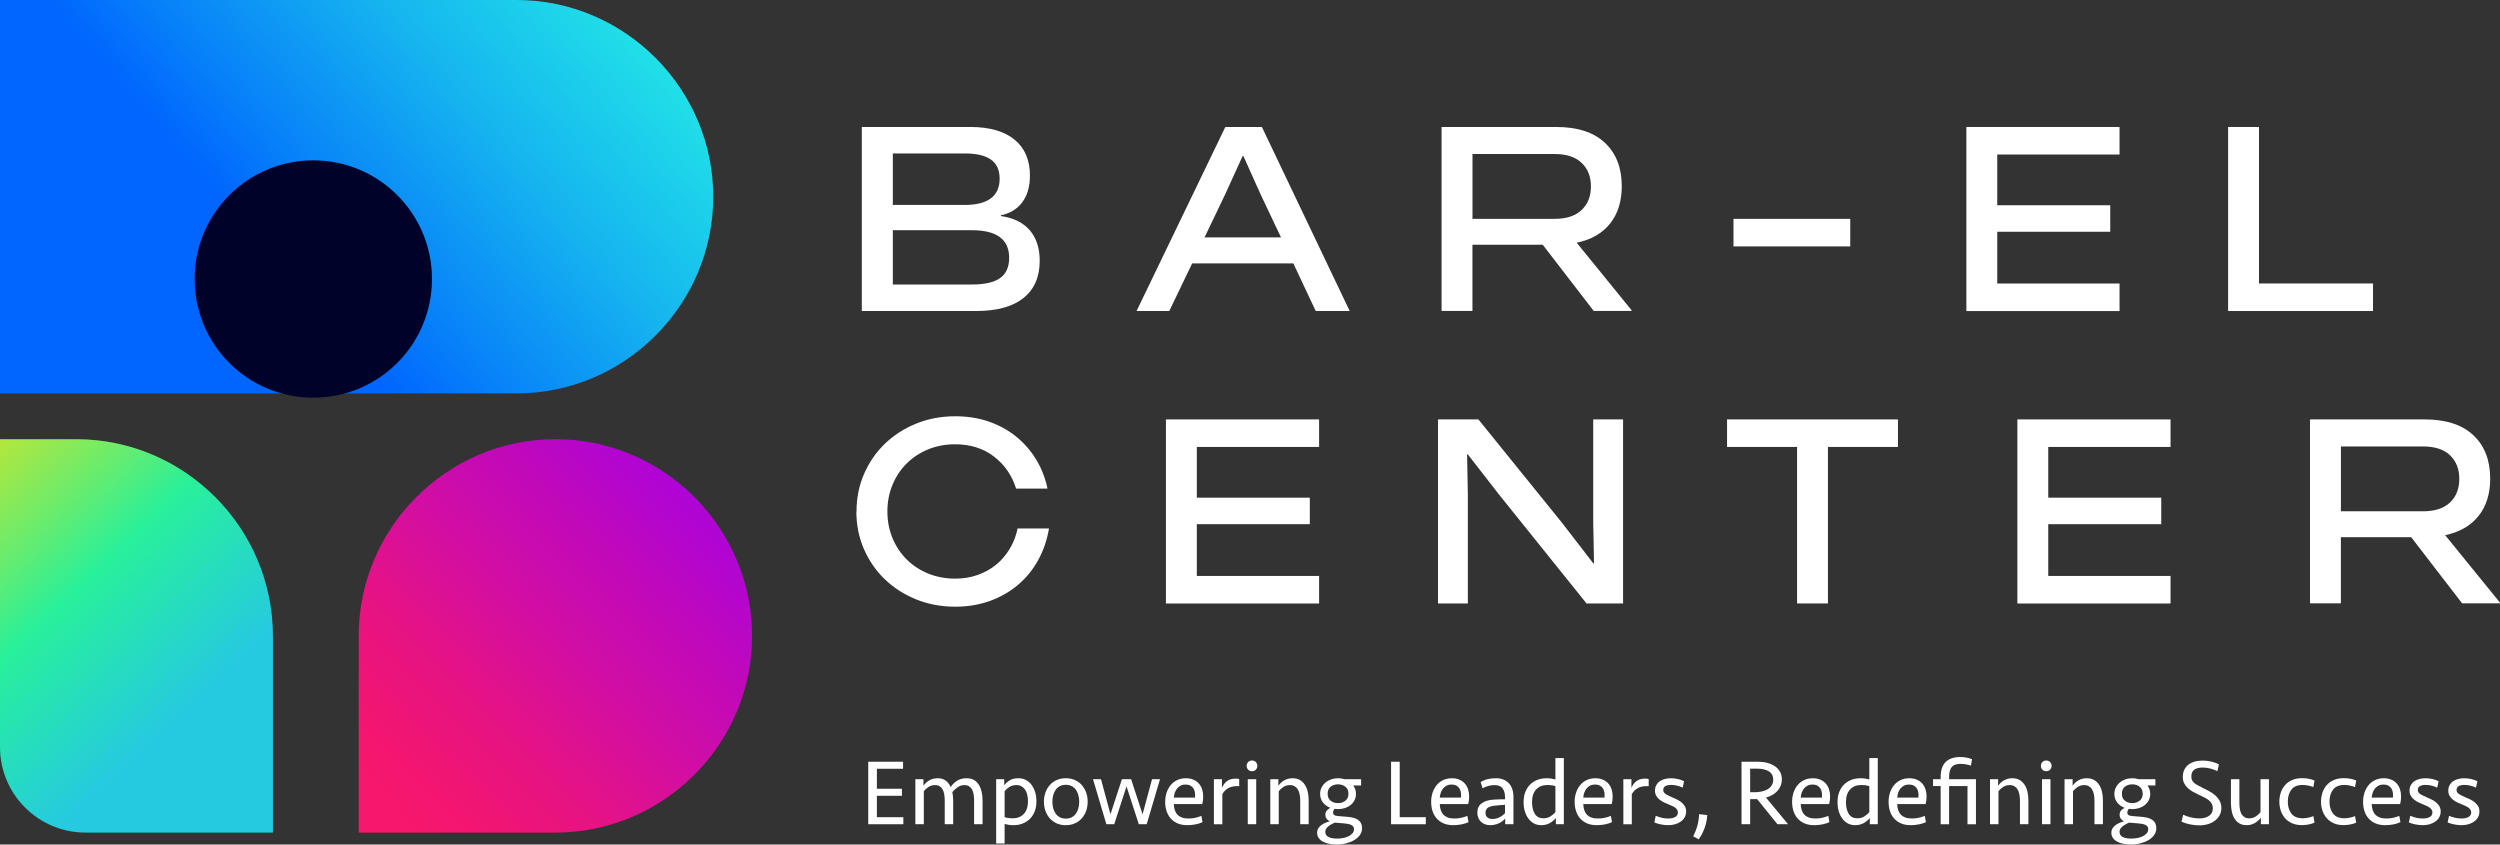 <svg xmlns="http://www.w3.org/2000/svg" xmlns:xlink="http://www.w3.org/1999/xlink" id="Layer_2" data-name="Layer 2" viewBox="0 0 532.77 179.97"><rect x="0" y="0" width="532.77" height="179.97" fill="#333333" stroke="none"/><defs><style>      .cls-1 {        fill: #fff;      }      .cls-2 {        fill: #000229;      }      .cls-2, .cls-3, .cls-4, .cls-5 {        fill-rule: evenodd;      }      .cls-3 {        fill: url(#linear-gradient-2);      }      .cls-4 {        fill: url(#linear-gradient);      }      .cls-5 {        fill: url(#New_Gradient_Swatch_4);      }    </style><linearGradient id="New_Gradient_Swatch_4" data-name="New Gradient Swatch 4" x1="-38.3" y1="70.93" x2="38.35" y2="152.59" gradientUnits="userSpaceOnUse"><stop offset=".2" stop-color="#ffe30a"></stop><stop offset=".31" stop-color="#d3e527"></stop><stop offset=".56" stop-color="#66ec70"></stop><stop offset=".69" stop-color="#28f09b"></stop><stop offset="1" stop-color="#25cae0"></stop></linearGradient><linearGradient id="linear-gradient" x1="169.28" y1="85.11" x2="82.57" y2="170.94" gradientUnits="userSpaceOnUse"><stop offset=".11" stop-color="#a000ed"></stop><stop offset=".4" stop-color="#bf08bd"></stop><stop offset=".6" stop-color="#d30ea1"></stop><stop offset=".74" stop-color="#e31288"></stop><stop offset=".9" stop-color="#f11573"></stop><stop offset="1" stop-color="#f7176c"></stop></linearGradient><linearGradient id="linear-gradient-2" x1="151.25" y1="-35.17" x2="53.67" y2="49.93" gradientUnits="userSpaceOnUse"><stop offset="0" stop-color="#2affe2"></stop><stop offset=".12" stop-color="#27f6e3"></stop><stop offset=".32" stop-color="#20dee8"></stop><stop offset=".58" stop-color="#16b6ef"></stop><stop offset=".87" stop-color="#0780f9"></stop><stop offset="1" stop-color="#06f"></stop></linearGradient></defs><g id="Layer_1-2" data-name="Layer 1"><g><g><path class="cls-5" d="M0,93.59h16.24c23.06,0,41.92,18.86,41.92,41.92v41.92H18.22c-10.06,0-18.22-8.16-18.22-18.22v-65.62h0Z"></path><path class="cls-4" d="M118.36,93.59h0c-23.06,0-41.92,18.86-41.92,41.92v41.92h41.92c23.06,0,41.92-18.86,41.92-41.92h0c0-23.06-18.86-41.92-41.92-41.92h0Z"></path><path class="cls-3" d="M0,0h110.08c23.06,0,41.92,18.86,41.92,41.92h0c0,23.06-18.86,41.92-41.92,41.92H0V0h0Z"></path></g><path class="cls-2" d="M66.77,34.17c13.97,0,25.29,11.32,25.29,25.29s-11.32,25.29-25.29,25.29-25.29-11.32-25.29-25.29,11.32-25.29,25.29-25.29h0Z"></path></g><g><path class="cls-1" d="M183.68,27.06h23.09c4.09,0,7.24.9,9.43,2.69,2.19,1.79,3.29,4.35,3.29,7.68,0,2.3-.54,4.19-1.62,5.65-1.08,1.46-2.61,2.4-4.58,2.8v.16c2.74.4,4.81,1.43,6.2,3.07,1.39,1.65,2.08,3.8,2.08,6.47,0,3.44-1.15,6.08-3.46,7.93-2.3,1.85-5.67,2.77-10.09,2.77h-24.36V27.06ZM205.52,43.68c5.01,0,7.51-1.87,7.51-5.6s-2.5-5.38-7.51-5.38h-15.25v10.97h15.25ZM207.11,60.63c2.74,0,4.75-.46,6.03-1.37,1.28-.91,1.92-2.36,1.92-4.33,0-3.91-2.65-5.87-7.95-5.87h-16.84v11.57h16.84Z"></path><path class="cls-1" d="M242.21,66.28l18.92-39.22h7.79l18.71,39.22h-7.24l-4.77-10.15h-21.56l-4.88,10.15h-6.97ZM268.6,41.32l-3.62-8.06h-.17l-3.67,8.06-4.44,9.27h16.29l-4.39-9.27Z"></path><path class="cls-1" d="M307.22,27.06h24.41c4.53,0,8,1.12,10.39,3.37,2.39,2.25,3.59,5.33,3.59,9.24,0,3.22-.82,5.87-2.47,7.95s-4.02,3.46-7.13,4.11l11.68,14.37v.16h-8.06l-10.86-14.1h-14.98v14.1h-6.58V27.06ZM331.3,46.64c2.52,0,4.44-.63,5.76-1.89,1.32-1.26,1.98-2.93,1.98-5.02s-.66-3.76-1.98-5.02c-1.32-1.26-3.24-1.89-5.76-1.89h-17.5v13.82h17.5Z"></path><path class="cls-1" d="M419.05,27.06h32.64v5.87h-26.06v10.81h24.08v5.65h-24.08v11.03h26.06v5.87h-32.64V27.06Z"></path><path class="cls-1" d="M474.83,27.06h6.58v33.35h24.3v5.87h-30.88V27.06Z"></path><path class="cls-1" d="M369.42,46.64h24.88v5.87h-24.88v-5.87Z"></path></g><g><path class="cls-1" d="M182.53,109.01c0-2.89.54-5.57,1.62-8.04,1.08-2.47,2.56-4.61,4.44-6.42,1.88-1.81,4.1-3.24,6.67-4.28,2.56-1.04,5.34-1.56,8.34-1.56,2.56,0,4.93.38,7.1,1.12,2.17.75,4.11,1.81,5.81,3.18,1.7,1.37,3.13,3,4.28,4.88,1.15,1.88,1.97,3.96,2.44,6.23h-6.69c-.88-2.82-2.45-5.09-4.72-6.83-2.27-1.74-5.03-2.61-8.28-2.61-2.05,0-3.95.36-5.71,1.07-1.75.71-3.28,1.71-4.58,2.99-1.3,1.28-2.31,2.8-3.04,4.55s-1.1,3.66-1.1,5.71.37,3.95,1.1,5.7,1.75,3.27,3.04,4.55c1.3,1.28,2.83,2.28,4.58,2.99,1.75.71,3.66,1.07,5.71,1.07,1.75,0,3.37-.26,4.85-.8,1.48-.53,2.79-1.26,3.92-2.19,1.13-.93,2.09-2.06,2.88-3.37.79-1.32,1.34-2.76,1.67-4.33h6.69c-.4,2.41-1.16,4.64-2.28,6.69-1.12,2.05-2.54,3.81-4.28,5.29-1.74,1.48-3.74,2.63-6.01,3.46-2.27.82-4.74,1.23-7.41,1.23-3,0-5.78-.52-8.34-1.56-2.56-1.04-4.78-2.47-6.67-4.28-1.88-1.81-3.36-3.95-4.44-6.42-1.08-2.47-1.62-5.15-1.62-8.04Z"></path><path class="cls-1" d="M248.47,89.38h32.64v5.87h-26.06v10.81h24.08v5.65h-24.08v11.03h26.06v5.87h-32.64v-39.22Z"></path><path class="cls-1" d="M306.45,89.38h8.61l17.83,22.05,6.64,8.61h.17l-.17-8.61v-22.05h6.36v39.22h-7.79l-18.6-23.15-6.69-8.61h-.16l.16,8.61v23.15h-6.36v-39.22Z"></path><path class="cls-1" d="M382.97,95.25h-14.92v-5.87h36.42v5.87h-14.92v33.35h-6.58v-33.35Z"></path><path class="cls-1" d="M429.92,89.38h32.64v5.87h-26.06v10.81h24.08v5.65h-24.08v11.03h26.06v5.87h-32.64v-39.22Z"></path><path class="cls-1" d="M492.29,89.38h24.41c4.53,0,8,1.12,10.39,3.37,2.39,2.25,3.59,5.33,3.59,9.24,0,3.22-.82,5.87-2.47,7.95-1.65,2.08-4.02,3.46-7.13,4.11l11.68,14.37v.16h-8.06l-10.86-14.1h-14.98v14.1h-6.58v-39.22ZM516.37,108.96c2.52,0,4.44-.63,5.76-1.89,1.32-1.26,1.97-2.94,1.97-5.02s-.66-3.76-1.97-5.02-3.24-1.89-5.76-1.89h-17.5v13.82h17.5Z"></path></g><g><path class="cls-1" d="M185.03,162.33h7.42v1.5h-5.58v4.26h5.34v1.5h-5.34v4.56h5.64v1.5h-7.48v-13.32Z"></path><path class="cls-1" d="M205.51,167.31c-.51,0-.98.15-1.41.44-.43.29-.82.65-1.15,1.08.12.55.18,1.13.18,1.76v5.06h-1.8v-5c0-.49-.03-.94-.1-1.35-.07-.41-.18-.76-.34-1.05-.16-.29-.37-.52-.64-.69-.27-.17-.6-.25-1-.25-.53,0-1,.14-1.41.42-.41.28-.73.57-.97.88v7.04h-1.8v-9.6h1.72v1.4c.36-.51.79-.9,1.3-1.18.51-.28,1.09-.42,1.76-.42s1.24.17,1.69.5c.45.33.8.79,1.05,1.38.4-.6.88-1.06,1.43-1.39.55-.33,1.22-.49,2.01-.49.6,0,1.11.13,1.54.38s.77.6,1.04,1.03c.27.43.46.94.59,1.51s.19,1.18.19,1.82v5.06h-1.8v-5c0-.49-.03-.94-.1-1.35-.07-.41-.18-.76-.34-1.05-.16-.29-.37-.52-.64-.69s-.6-.25-1-.25Z"></path><path class="cls-1" d="M212.29,166.05h1.72v1.3c.31-.41.7-.77,1.18-1.06.48-.29,1.1-.44,1.86-.44.57,0,1.09.12,1.56.36.47.24.87.58,1.2,1.02.33.44.59.96.78,1.56.19.6.28,1.26.28,1.98,0,.8-.12,1.52-.37,2.15-.25.63-.59,1.17-1.03,1.6-.44.43-.96.76-1.55.99-.59.23-1.24.34-1.93.34-.39,0-.73-.02-1.03-.07-.3-.05-.59-.11-.87-.19v4.18h-1.8v-13.72ZM216.59,167.31c-.59,0-1.09.14-1.5.41s-.75.57-1,.89v5.52c.23.09.49.16.78.2s.6.06.92.06c1,0,1.8-.31,2.39-.94.59-.62.89-1.52.89-2.69,0-.49-.05-.95-.15-1.38-.1-.43-.25-.79-.46-1.1-.21-.3-.47-.54-.78-.72-.31-.17-.68-.26-1.09-.26Z"></path><path class="cls-1" d="M231.79,170.85c0,.68-.1,1.32-.31,1.92-.21.6-.51,1.13-.91,1.59-.4.46-.89.82-1.47,1.09s-1.24.4-1.97.4-1.41-.13-1.98-.4-1.06-.63-1.46-1.09c-.4-.46-.7-.99-.91-1.59-.21-.6-.31-1.24-.31-1.92s.1-1.32.31-1.92c.21-.6.51-1.13.91-1.59.4-.46.89-.82,1.46-1.09.57-.27,1.23-.4,1.98-.4s1.39.13,1.97.4c.58.27,1.07.63,1.47,1.09.4.46.7.99.91,1.59.21.6.31,1.24.31,1.92ZM229.99,170.85c0-.49-.06-.96-.18-1.4-.12-.44-.3-.82-.53-1.15-.23-.33-.53-.58-.89-.77s-.78-.28-1.26-.28-.9.09-1.26.28c-.36.19-.66.44-.89.77-.23.33-.41.71-.53,1.15-.12.44-.18.91-.18,1.4s.06.98.18,1.41c.12.43.3.81.53,1.14.23.33.53.58.89.77.36.19.78.28,1.26.28s.9-.09,1.26-.28c.36-.19.66-.44.89-.77.23-.33.41-.71.53-1.14.12-.43.18-.9.18-1.41Z"></path><path class="cls-1" d="M243.49,173.53l2.02-7.48h1.7l-2.84,9.6h-1.68l-2.62-8.06-2.62,8.06h-1.68l-2.84-9.6h1.7l2.02,7.48,2.44-7.48h1.96l2.44,7.48Z"></path><path class="cls-1" d="M252.71,165.85c.61,0,1.15.1,1.61.3s.85.47,1.16.82.55.76.7,1.23c.15.47.23.98.23,1.53s-.07,1.09-.2,1.62h-6.06c.01.47.08.89.2,1.26s.3.7.55.97c.25.27.57.48.96.63.39.15.87.22,1.43.22.52,0,1.01-.05,1.47-.16s.88-.24,1.27-.4l.24,1.34c-.43.2-.92.36-1.49.47s-1.15.17-1.75.17c-.8,0-1.5-.13-2.09-.39-.59-.26-1.08-.61-1.47-1.06-.39-.45-.68-.97-.87-1.57-.19-.6-.29-1.25-.29-1.94s.1-1.35.3-1.96.49-1.15.87-1.61.84-.82,1.39-1.08,1.16-.39,1.84-.39ZM252.65,167.19c-.39,0-.73.07-1.02.22-.29.15-.55.35-.76.6-.21.25-.38.55-.5.89-.12.34-.19.7-.22,1.07h4.52c.04-.37.03-.73-.02-1.07s-.16-.64-.32-.89c-.16-.25-.38-.45-.66-.6-.28-.15-.62-.22-1.02-.22Z"></path><path class="cls-1" d="M264.09,167.53h-.46c-.71,0-1.32.13-1.83.4-.51.27-.95.7-1.31,1.3v6.42h-1.8v-9.6h1.72v1.84c.28-.64.65-1.13,1.11-1.46s1.07-.5,1.83-.5c.29,0,.54.03.74.1v1.5Z"></path><path class="cls-1" d="M265.67,163.21c0-.31.1-.57.31-.8.21-.23.48-.34.83-.34s.62.11.83.34c.21.23.31.49.31.8s-.1.57-.31.8c-.21.23-.48.34-.83.34s-.62-.11-.83-.34c-.21-.23-.31-.49-.31-.8ZM265.91,175.65v-9.6h1.8v9.6h-1.8Z"></path><path class="cls-1" d="M270.71,175.65v-9.6h1.72v1.4c.36-.51.79-.9,1.3-1.18.51-.28,1.09-.42,1.76-.42.6,0,1.11.13,1.54.38s.78.6,1.06,1.03c.28.43.48.94.61,1.51s.19,1.18.19,1.82v5.06h-1.8v-5c0-.49-.04-.94-.12-1.35-.08-.41-.21-.76-.38-1.05-.17-.29-.4-.52-.68-.69s-.62-.25-1.02-.25c-.53,0-1,.14-1.41.42-.41.28-.73.57-.97.88v7.04h-1.8Z"></path><path class="cls-1" d="M285.15,172.43c-.27,0-.52-.02-.76-.06-.2.27-.3.53-.3.8,0,.24.08.42.25.53.17.11.44.18.83.21l1.98.16c.45.04.87.11,1.26.21.39.1.72.24.99.43.27.19.49.43.64.73s.23.66.23,1.07c0,.52-.15.99-.45,1.42s-.7.79-1.2,1.09-1.07.53-1.72.7c-.65.17-1.32.25-2.01.25-.59,0-1.13-.05-1.64-.15s-.95-.25-1.33-.46-.68-.47-.9-.78c-.22-.31-.33-.68-.33-1.11,0-.36.08-.67.25-.94.17-.27.38-.5.64-.69.26-.19.55-.36.87-.49.32-.13.63-.24.94-.32-.27-.13-.49-.31-.67-.54-.18-.23-.27-.51-.27-.86,0-.39.11-.69.32-.92.21-.23.46-.41.74-.56-.65-.24-1.18-.62-1.58-1.13-.4-.51-.6-1.13-.6-1.85,0-.48.1-.92.3-1.32.2-.4.47-.75.81-1.05.34-.3.74-.53,1.21-.7s.97-.25,1.5-.25c.24,0,.47.02.69.05.22.03.44.08.65.15h3.58v1.34h-1.68c.19.27.33.55.43.84s.15.61.15.94c0,.48-.1.92-.29,1.32-.19.4-.46.74-.81,1.03s-.75.51-1.22.67-.97.24-1.5.24ZM284.45,175.31c-.23.11-.46.22-.7.35-.24.13-.46.27-.65.42-.19.15-.35.33-.48.52s-.19.42-.19.67c0,.51.23.87.68,1.1s1.07.34,1.86.34c.41,0,.83-.04,1.26-.12.43-.08.81-.2,1.15-.37.34-.17.62-.38.84-.63.22-.25.33-.55.33-.88,0-.24-.06-.43-.18-.58-.12-.15-.28-.27-.48-.36-.2-.09-.43-.16-.68-.2-.25-.04-.52-.07-.8-.1l-1.96-.16ZM285.15,171.15c.63,0,1.15-.18,1.58-.53.43-.35.64-.84.64-1.47s-.21-1.12-.63-1.47-.95-.53-1.59-.53-1.17.17-1.59.51-.63.84-.63,1.49.21,1.15.64,1.49.95.51,1.58.51Z"></path><path class="cls-1" d="M298.29,162.33v11.82h5.56v1.5h-7.4v-13.32h1.84Z"></path><path class="cls-1" d="M309.39,165.85c.61,0,1.15.1,1.61.3s.85.47,1.16.82.55.76.7,1.23c.15.47.23.98.23,1.53s-.07,1.09-.2,1.62h-6.06c.01.47.08.89.2,1.26s.3.7.55.97c.25.27.57.48.96.63.39.15.87.22,1.43.22.52,0,1.01-.05,1.47-.16s.88-.24,1.27-.4l.24,1.34c-.43.2-.92.36-1.49.47s-1.15.17-1.75.17c-.8,0-1.5-.13-2.09-.39-.59-.26-1.08-.61-1.47-1.06-.39-.45-.68-.97-.87-1.57-.19-.6-.29-1.25-.29-1.94s.1-1.35.3-1.96.49-1.15.87-1.61.84-.82,1.39-1.08,1.16-.39,1.84-.39ZM309.33,167.19c-.39,0-.73.07-1.02.22-.29.15-.55.35-.76.6-.21.25-.38.55-.5.89-.12.34-.19.7-.22,1.07h4.52c.04-.37.03-.73-.02-1.07s-.16-.64-.32-.89c-.16-.25-.38-.45-.66-.6-.28-.15-.62-.22-1.02-.22Z"></path><path class="cls-1" d="M320.77,174.45c-.15.17-.33.34-.54.51-.21.17-.46.32-.73.45-.27.13-.57.24-.9.32-.33.08-.67.12-1.03.12-.4,0-.77-.06-1.1-.19-.33-.13-.62-.3-.86-.53s-.43-.51-.57-.84c-.14-.33-.21-.7-.21-1.1,0-.88.31-1.55.93-2,.62-.45,1.45-.71,2.49-.78.43-.03.85-.05,1.27-.06s.82-.02,1.21-.02v-.42c0-.81-.17-1.45-.52-1.91s-.92-.69-1.72-.69c-.47,0-.91.06-1.33.18s-.82.29-1.21.5l-.42-1.32c.51-.31,1.02-.52,1.55-.64s1.1-.18,1.73-.18c1.13,0,2.04.35,2.71,1.04.67.69,1.01,1.69,1.01,2.98v5.78h-1.76v-1.2ZM318.09,174.53c.52,0,1.01-.12,1.46-.35.45-.23.85-.53,1.18-.89v-1.78c-.4.03-.77.05-1.12.08-.35.03-.69.06-1.04.1-.28.03-.54.07-.79.14-.25.07-.46.16-.64.27-.18.11-.32.26-.42.44-.1.18-.15.4-.15.65,0,.45.13.79.4,1.01.27.22.64.33,1.12.33Z"></path><path class="cls-1" d="M333.27,175.65h-1.7v-1.32c-.36.43-.79.79-1.3,1.08s-1.12.44-1.84.44c-.56,0-1.07-.12-1.52-.36-.45-.24-.85-.58-1.18-1.02-.33-.44-.59-.96-.77-1.56-.18-.6-.27-1.26-.27-1.98,0-.8.12-1.52.37-2.15.25-.63.59-1.17,1.03-1.6.44-.43.96-.76,1.55-.99.59-.23,1.24-.34,1.93-.34.39,0,.73.02,1.03.07.3.05.59.11.87.19v-4.56h1.8v14.12ZM328.93,174.39c.57,0,1.07-.14,1.5-.42s.77-.58,1.04-.9v-5.52c-.23-.09-.49-.16-.78-.2-.29-.04-.6-.06-.92-.06-1,0-1.8.31-2.39.94-.59.62-.89,1.52-.89,2.69,0,1.05.2,1.89.59,2.52s1.01.95,1.85.95Z"></path><path class="cls-1" d="M339.97,165.85c.61,0,1.15.1,1.61.3s.85.47,1.16.82.55.76.7,1.23c.15.47.23.98.23,1.53s-.07,1.09-.2,1.62h-6.06c.01.47.08.89.2,1.26s.3.7.55.97c.25.27.57.48.96.63.39.15.87.22,1.43.22.52,0,1.01-.05,1.47-.16s.88-.24,1.27-.4l.24,1.34c-.43.2-.92.36-1.49.47s-1.15.17-1.75.17c-.8,0-1.5-.13-2.09-.39-.59-.26-1.08-.61-1.47-1.06-.39-.45-.68-.97-.87-1.57-.19-.6-.29-1.25-.29-1.94s.1-1.35.3-1.96.49-1.15.87-1.61.84-.82,1.39-1.08,1.16-.39,1.84-.39ZM339.91,167.19c-.39,0-.73.07-1.02.22-.29.15-.55.35-.76.6-.21.25-.38.55-.5.89-.12.34-.19.7-.22,1.07h4.52c.04-.37.03-.73-.02-1.07s-.16-.64-.32-.89c-.16-.25-.38-.45-.66-.6-.28-.15-.62-.22-1.02-.22Z"></path><path class="cls-1" d="M351.35,167.53h-.46c-.71,0-1.32.13-1.83.4-.51.27-.95.7-1.31,1.3v6.42h-1.8v-9.6h1.72v1.84c.28-.64.65-1.13,1.11-1.46s1.07-.5,1.83-.5c.29,0,.54.03.74.1v1.5Z"></path><path class="cls-1" d="M359.33,172.91c0,.45-.1.86-.29,1.22-.19.36-.46.67-.8.92-.34.25-.74.45-1.21.59-.47.14-.97.21-1.52.21-.24,0-.49-.01-.76-.04-.27-.03-.53-.07-.8-.12s-.52-.12-.77-.19c-.25-.07-.46-.15-.63-.23l.3-1.42c.35.15.74.28,1.19.4.45.12.94.18,1.49.18s1.06-.1,1.45-.31c.39-.21.59-.54.59-.99,0-.21-.05-.4-.16-.57-.11-.17-.25-.31-.42-.44-.17-.13-.38-.24-.61-.35s-.48-.21-.73-.32c-.35-.13-.69-.28-1.04-.45-.35-.17-.66-.37-.95-.6-.29-.23-.52-.5-.7-.81-.18-.31-.27-.67-.27-1.1,0-.47.1-.87.29-1.2.19-.33.45-.61.76-.82.31-.21.68-.37,1.09-.47.41-.1.84-.15,1.28-.15.51,0,1,.06,1.48.17.48.11.91.27,1.3.47l-.3,1.36c-.39-.19-.79-.33-1.21-.43-.42-.1-.84-.15-1.27-.15-.47,0-.86.08-1.18.24-.32.16-.48.45-.48.88,0,.2.06.37.17.51.11.14.26.27.44.38s.38.22.59.31c.21.09.41.19.6.28.17.08.43.19.78.34.35.15.69.34,1.03.57s.64.52.89.87c.25.35.38.77.38,1.26Z"></path><path class="cls-1" d="M360.83,178.23c.39-.76.69-1.52.9-2.29.21-.77.33-1.58.36-2.43l1.74.18c-.04.88-.22,1.77-.53,2.67-.31.9-.74,1.74-1.29,2.51l-1.18-.64Z"></path><path class="cls-1" d="M372.97,175.65h-1.84v-13.32h3.46c.72,0,1.39.08,2.01.24s1.16.4,1.63.71.83.71,1.1,1.18c.27.47.4,1.02.4,1.63,0,.92-.3,1.72-.89,2.4-.59.68-1.42,1.17-2.49,1.48l4.7,5.68h-2.26l-4.34-5.36c-.07,0-.17,0-.3.01-.13,0-.27,0-.42,0h-.76v5.34ZM377.89,166.13c0-.41-.09-.77-.27-1.07-.18-.3-.42-.54-.73-.72-.31-.18-.66-.31-1.06-.4-.4-.09-.82-.13-1.26-.13h-1.6v5.02h.92c.56,0,1.08-.05,1.57-.16.49-.11.91-.27,1.27-.49.36-.22.64-.5.85-.84.21-.34.31-.74.31-1.21Z"></path><path class="cls-1" d="M386.31,165.85c.61,0,1.15.1,1.61.3s.85.47,1.16.82c.31.35.55.76.7,1.23.15.47.23.98.23,1.53s-.07,1.09-.2,1.62h-6.06c.01.47.08.89.2,1.26.12.37.3.7.55.97.25.27.57.48.96.63.39.15.87.22,1.43.22.52,0,1.01-.05,1.47-.16s.88-.24,1.27-.4l.24,1.34c-.43.2-.92.36-1.49.47-.57.11-1.15.17-1.75.17-.8,0-1.5-.13-2.09-.39-.59-.26-1.08-.61-1.47-1.06-.39-.45-.68-.97-.87-1.57-.19-.6-.29-1.25-.29-1.94s.1-1.35.3-1.96c.2-.61.49-1.15.87-1.61.38-.46.84-.82,1.39-1.08s1.16-.39,1.84-.39ZM386.25,167.19c-.39,0-.73.07-1.02.22-.29.15-.55.35-.76.6-.21.25-.38.55-.5.89s-.19.7-.22,1.07h4.52c.04-.37.03-.73-.02-1.07-.05-.34-.16-.64-.32-.89-.16-.25-.38-.45-.66-.6-.28-.15-.62-.22-1.02-.22Z"></path><path class="cls-1" d="M400.17,175.65h-1.7v-1.32c-.36.43-.79.79-1.3,1.08s-1.12.44-1.84.44c-.56,0-1.07-.12-1.52-.36-.45-.24-.85-.58-1.18-1.02s-.59-.96-.77-1.56c-.18-.6-.27-1.26-.27-1.98,0-.8.12-1.52.37-2.15s.59-1.17,1.03-1.6c.44-.43.96-.76,1.55-.99.59-.23,1.24-.34,1.93-.34.39,0,.73.02,1.03.07.3.05.59.11.87.19v-4.56h1.8v14.12ZM395.83,174.39c.57,0,1.07-.14,1.5-.42s.77-.58,1.04-.9v-5.52c-.23-.09-.49-.16-.78-.2s-.6-.06-.92-.06c-1,0-1.8.31-2.39.94-.59.62-.89,1.52-.89,2.69,0,1.05.2,1.89.59,2.52.39.63,1.01.95,1.85.95Z"></path><path class="cls-1" d="M406.87,165.85c.61,0,1.15.1,1.61.3s.85.47,1.16.82.55.76.7,1.23c.15.47.23.98.23,1.53s-.07,1.09-.2,1.62h-6.06c.01.47.08.89.2,1.26s.3.7.55.97c.25.27.57.48.96.63.39.15.87.22,1.43.22.52,0,1.01-.05,1.47-.16s.88-.24,1.27-.4l.24,1.34c-.43.2-.92.36-1.49.47-.57.11-1.15.17-1.75.17-.8,0-1.5-.13-2.09-.39-.59-.26-1.08-.61-1.47-1.06-.39-.45-.68-.97-.87-1.57-.19-.6-.29-1.25-.29-1.94s.1-1.35.3-1.96c.2-.61.49-1.15.87-1.61s.84-.82,1.39-1.08c.55-.26,1.16-.39,1.84-.39ZM406.81,167.19c-.39,0-.73.07-1.02.22-.29.15-.55.35-.76.6-.21.25-.38.55-.5.89s-.19.7-.22,1.07h4.52c.04-.37.03-.73-.02-1.07-.05-.34-.16-.64-.32-.89-.16-.25-.38-.45-.66-.6-.28-.15-.62-.22-1.02-.22Z"></path><path class="cls-1" d="M413.57,175.65v-8.14h-1.62v-1.46h1.62v-.44c0-1.45.36-2.53,1.07-3.23.71-.7,1.74-1.05,3.07-1.05.48,0,.94.04,1.37.12.43.08.82.19,1.17.34l-.22,1.38c-.32-.12-.67-.21-1.06-.28s-.78-.1-1.18-.1c-.87,0-1.49.22-1.86.67-.37.45-.56,1.14-.56,2.09v.5h5.72v9.6h-1.8v-8.14h-3.92v8.14h-1.8Z"></path><path class="cls-1" d="M424.09,175.65v-9.6h1.72v1.4c.36-.51.79-.9,1.3-1.18s1.09-.42,1.76-.42c.6,0,1.11.13,1.54.38.43.25.78.6,1.06,1.03.28.43.48.94.61,1.51.13.57.19,1.18.19,1.82v5.06h-1.8v-5c0-.49-.04-.94-.12-1.35-.08-.41-.21-.76-.38-1.05-.17-.29-.4-.52-.68-.69s-.62-.25-1.02-.25c-.53,0-1,.14-1.41.42-.41.28-.73.57-.97.88v7.04h-1.8Z"></path><path class="cls-1" d="M434.93,163.21c0-.31.1-.57.31-.8.21-.23.48-.34.83-.34s.62.11.83.34c.21.23.31.49.31.8s-.1.57-.31.8c-.21.23-.48.34-.83.34s-.62-.11-.83-.34c-.21-.23-.31-.49-.31-.8ZM435.17,175.65v-9.6h1.8v9.6h-1.8Z"></path><path class="cls-1" d="M439.97,175.65v-9.6h1.72v1.4c.36-.51.79-.9,1.3-1.18s1.09-.42,1.76-.42c.6,0,1.11.13,1.54.38.43.25.78.6,1.06,1.03.28.43.48.94.61,1.51.13.57.19,1.18.19,1.82v5.06h-1.8v-5c0-.49-.04-.94-.12-1.35-.08-.41-.21-.76-.38-1.05-.17-.29-.4-.52-.68-.69s-.62-.25-1.02-.25c-.53,0-1,.14-1.41.42-.41.28-.73.57-.97.88v7.04h-1.8Z"></path><path class="cls-1" d="M454.41,172.43c-.27,0-.52-.02-.76-.06-.2.27-.3.53-.3.8,0,.24.08.42.25.53s.44.18.83.21l1.98.16c.45.04.87.11,1.26.21.39.1.72.24.99.43.27.19.49.43.64.73s.23.66.23,1.07c0,.52-.15.99-.45,1.42s-.7.79-1.2,1.09-1.07.53-1.72.7c-.65.17-1.32.25-2.01.25-.59,0-1.13-.05-1.64-.15s-.95-.25-1.33-.46-.68-.47-.9-.78c-.22-.31-.33-.68-.33-1.11,0-.36.08-.67.25-.94.17-.27.38-.5.64-.69.26-.19.55-.36.87-.49.32-.13.63-.24.94-.32-.27-.13-.49-.31-.67-.54-.18-.23-.27-.51-.27-.86,0-.39.11-.69.32-.92.21-.23.46-.41.74-.56-.65-.24-1.18-.62-1.58-1.13-.4-.51-.6-1.13-.6-1.85,0-.48.1-.92.3-1.32.2-.4.47-.75.81-1.05.34-.3.74-.53,1.21-.7.47-.17.97-.25,1.5-.25.24,0,.47.02.69.05s.44.08.65.15h3.58v1.34h-1.68c.19.27.33.55.43.84.1.29.15.61.15.94,0,.48-.1.92-.29,1.32-.19.4-.46.74-.81,1.03s-.75.51-1.22.67c-.47.16-.97.24-1.5.24ZM453.71,175.31c-.23.11-.46.22-.7.35-.24.13-.46.27-.65.42s-.35.33-.48.52-.19.42-.19.67c0,.51.23.87.68,1.1.45.23,1.07.34,1.86.34.41,0,.83-.04,1.26-.12.43-.08.81-.2,1.15-.37.34-.17.62-.38.84-.63.22-.25.33-.55.33-.88,0-.24-.06-.43-.18-.58-.12-.15-.28-.27-.48-.36-.2-.09-.43-.16-.68-.2s-.52-.07-.8-.1l-1.96-.16ZM454.41,171.15c.63,0,1.15-.18,1.58-.53.43-.35.64-.84.64-1.47s-.21-1.12-.63-1.47-.95-.53-1.59-.53-1.17.17-1.59.51c-.42.34-.63.84-.63,1.49s.21,1.15.64,1.49.95.51,1.58.51Z"></path><path class="cls-1" d="M473.39,172.19c0,.57-.12,1.09-.37,1.54-.25.45-.58.84-1,1.16-.42.32-.91.57-1.48.74-.57.17-1.18.26-1.83.26s-1.3-.07-1.97-.2-1.29-.33-1.85-.6l.36-1.46c.49.23,1.04.41,1.63.56.59.15,1.19.22,1.79.22.87,0,1.57-.18,2.1-.55.53-.37.8-.9.8-1.59,0-.39-.08-.72-.23-.99-.15-.27-.36-.52-.63-.74-.27-.22-.58-.42-.93-.59-.35-.17-.73-.35-1.13-.54-.45-.21-.89-.44-1.31-.67-.42-.23-.79-.5-1.11-.8s-.58-.64-.77-1.02c-.19-.38-.29-.82-.29-1.33,0-.57.1-1.08.31-1.52.21-.44.5-.81.87-1.1.37-.29.82-.51,1.34-.66.52-.15,1.09-.22,1.72-.22s1.26.07,1.87.22,1.14.34,1.59.58l-.34,1.46c-.43-.23-.91-.41-1.46-.56-.55-.15-1.1-.22-1.66-.22-1.61,0-2.42.63-2.42,1.88,0,.28.04.52.12.73s.21.4.39.58c.18.18.42.35.72.52.3.17.66.36,1.09.57s.88.44,1.36.69c.48.25.92.54,1.32.88.4.34.73.74,1,1.19s.4.98.4,1.58Z"></path><path class="cls-1" d="M483.53,166.05v9.6h-1.72v-1.4c-.35.47-.78.85-1.29,1.15-.51.3-1.1.45-1.77.45-.6,0-1.11-.13-1.53-.38-.42-.25-.76-.6-1.03-1.03s-.46-.94-.58-1.51c-.12-.57-.18-1.18-.18-1.82v-5.06h1.8v5c0,.49.03.94.1,1.35.07.41.18.76.34,1.05.16.29.38.52.65.69.27.17.62.25,1.03.25.53,0,1-.14,1.4-.42.4-.28.73-.57.98-.88v-7.04h1.8Z"></path><path class="cls-1" d="M490.55,165.83c.53,0,1.03.05,1.5.14s.87.22,1.2.38l-.26,1.39c-.35-.15-.72-.26-1.11-.34-.39-.08-.78-.12-1.17-.12-1.08,0-1.88.33-2.39.99-.51.66-.77,1.51-.77,2.56s.26,1.9.77,2.56c.51.66,1.31.99,2.39.99.39,0,.78-.04,1.17-.12.39-.08.76-.19,1.11-.34l.26,1.39c-.33.16-.75.29-1.26.39-.51.09-.99.14-1.44.14-.8,0-1.5-.13-2.1-.4-.6-.27-1.1-.63-1.5-1.09s-.7-1-.9-1.6c-.2-.61-.3-1.25-.3-1.91s.1-1.31.3-1.91c.2-.61.5-1.14.9-1.6s.9-.83,1.5-1.09c.6-.27,1.3-.4,2.1-.4Z"></path><path class="cls-1" d="M499.43,165.83c.53,0,1.03.05,1.5.14s.87.22,1.2.38l-.26,1.39c-.35-.15-.72-.26-1.11-.34-.39-.08-.78-.12-1.17-.12-1.08,0-1.88.33-2.39.99-.51.66-.77,1.51-.77,2.56s.26,1.9.77,2.56c.51.66,1.31.99,2.39.99.39,0,.78-.04,1.17-.12.39-.08.76-.19,1.11-.34l.26,1.39c-.33.16-.75.29-1.26.39-.51.09-.99.14-1.44.14-.8,0-1.5-.13-2.1-.4-.6-.27-1.1-.63-1.5-1.09s-.7-1-.9-1.6c-.2-.61-.3-1.25-.3-1.91s.1-1.31.3-1.91c.2-.61.5-1.14.9-1.6s.9-.83,1.5-1.09c.6-.27,1.3-.4,2.1-.4Z"></path><path class="cls-1" d="M507.99,165.85c.61,0,1.15.1,1.61.3s.85.47,1.16.82.55.76.7,1.23c.15.47.23.98.23,1.53s-.07,1.09-.2,1.62h-6.06c.01.47.08.89.2,1.26s.3.7.55.97c.25.27.57.48.96.63.39.15.87.22,1.43.22.52,0,1.01-.05,1.47-.16s.88-.24,1.27-.4l.24,1.34c-.43.2-.92.36-1.49.47-.57.11-1.15.17-1.75.17-.8,0-1.5-.13-2.09-.39-.59-.26-1.08-.61-1.47-1.06-.39-.45-.68-.97-.87-1.57-.19-.6-.29-1.25-.29-1.94s.1-1.35.3-1.96c.2-.61.49-1.15.87-1.61s.84-.82,1.39-1.08c.55-.26,1.16-.39,1.84-.39ZM507.93,167.19c-.39,0-.73.07-1.02.22-.29.15-.55.35-.76.6-.21.25-.38.55-.5.89s-.19.7-.22,1.07h4.52c.04-.37.03-.73-.02-1.07-.05-.34-.16-.64-.32-.89-.16-.25-.38-.45-.66-.6-.28-.15-.62-.22-1.02-.22Z"></path><path class="cls-1" d="M520.13,172.91c0,.45-.1.86-.29,1.22-.19.36-.46.67-.8.92-.34.25-.74.45-1.21.59-.47.14-.97.21-1.52.21-.24,0-.49-.01-.76-.04-.27-.03-.53-.07-.8-.12-.27-.05-.52-.12-.77-.19-.25-.07-.46-.15-.63-.23l.3-1.42c.35.15.74.28,1.19.4.45.12.94.18,1.49.18s1.06-.1,1.45-.31c.39-.21.59-.54.59-.99,0-.21-.05-.4-.16-.57-.11-.17-.25-.31-.42-.44-.17-.13-.38-.24-.61-.35s-.48-.21-.73-.32c-.35-.13-.69-.28-1.04-.45-.35-.17-.66-.37-.95-.6-.29-.23-.52-.5-.7-.81s-.27-.67-.27-1.1c0-.47.1-.87.29-1.2.19-.33.45-.61.76-.82.31-.21.68-.37,1.09-.47.41-.1.84-.15,1.28-.15.51,0,1,.06,1.48.17.48.11.91.27,1.3.47l-.3,1.36c-.39-.19-.79-.33-1.21-.43-.42-.1-.84-.15-1.27-.15-.47,0-.86.08-1.18.24-.32.16-.48.45-.48.88,0,.2.06.37.17.51s.26.27.44.38c.18.11.38.22.59.31.21.09.41.19.6.28.17.08.43.19.78.34.35.15.69.34,1.03.57.34.23.64.52.89.87.25.35.38.77.38,1.26Z"></path><path class="cls-1" d="M528.39,172.91c0,.45-.1.86-.29,1.22-.19.36-.46.67-.8.92-.34.25-.74.45-1.21.59-.47.14-.97.21-1.52.21-.24,0-.49-.01-.76-.04-.27-.03-.53-.07-.8-.12-.27-.05-.52-.12-.77-.19-.25-.07-.46-.15-.63-.23l.3-1.42c.35.15.74.28,1.19.4.45.12.94.18,1.49.18s1.06-.1,1.45-.31c.39-.21.59-.54.59-.99,0-.21-.05-.4-.16-.57-.11-.17-.25-.31-.42-.44-.17-.13-.38-.24-.61-.35s-.48-.21-.73-.32c-.35-.13-.69-.28-1.04-.45-.35-.17-.66-.37-.95-.6-.29-.23-.52-.5-.7-.81s-.27-.67-.27-1.1c0-.47.1-.87.29-1.2.19-.33.45-.61.76-.82.31-.21.68-.37,1.09-.47.41-.1.84-.15,1.28-.15.51,0,1,.06,1.48.17.48.11.91.27,1.3.47l-.3,1.36c-.39-.19-.79-.33-1.21-.43-.42-.1-.84-.15-1.27-.15-.47,0-.86.08-1.18.24-.32.16-.48.45-.48.88,0,.2.06.37.17.51s.26.27.44.38c.18.11.38.22.59.31.21.09.41.19.6.28.17.08.43.19.78.34.35.15.69.34,1.03.57.34.23.64.52.89.87.25.35.38.77.38,1.26Z"></path></g></g></svg>